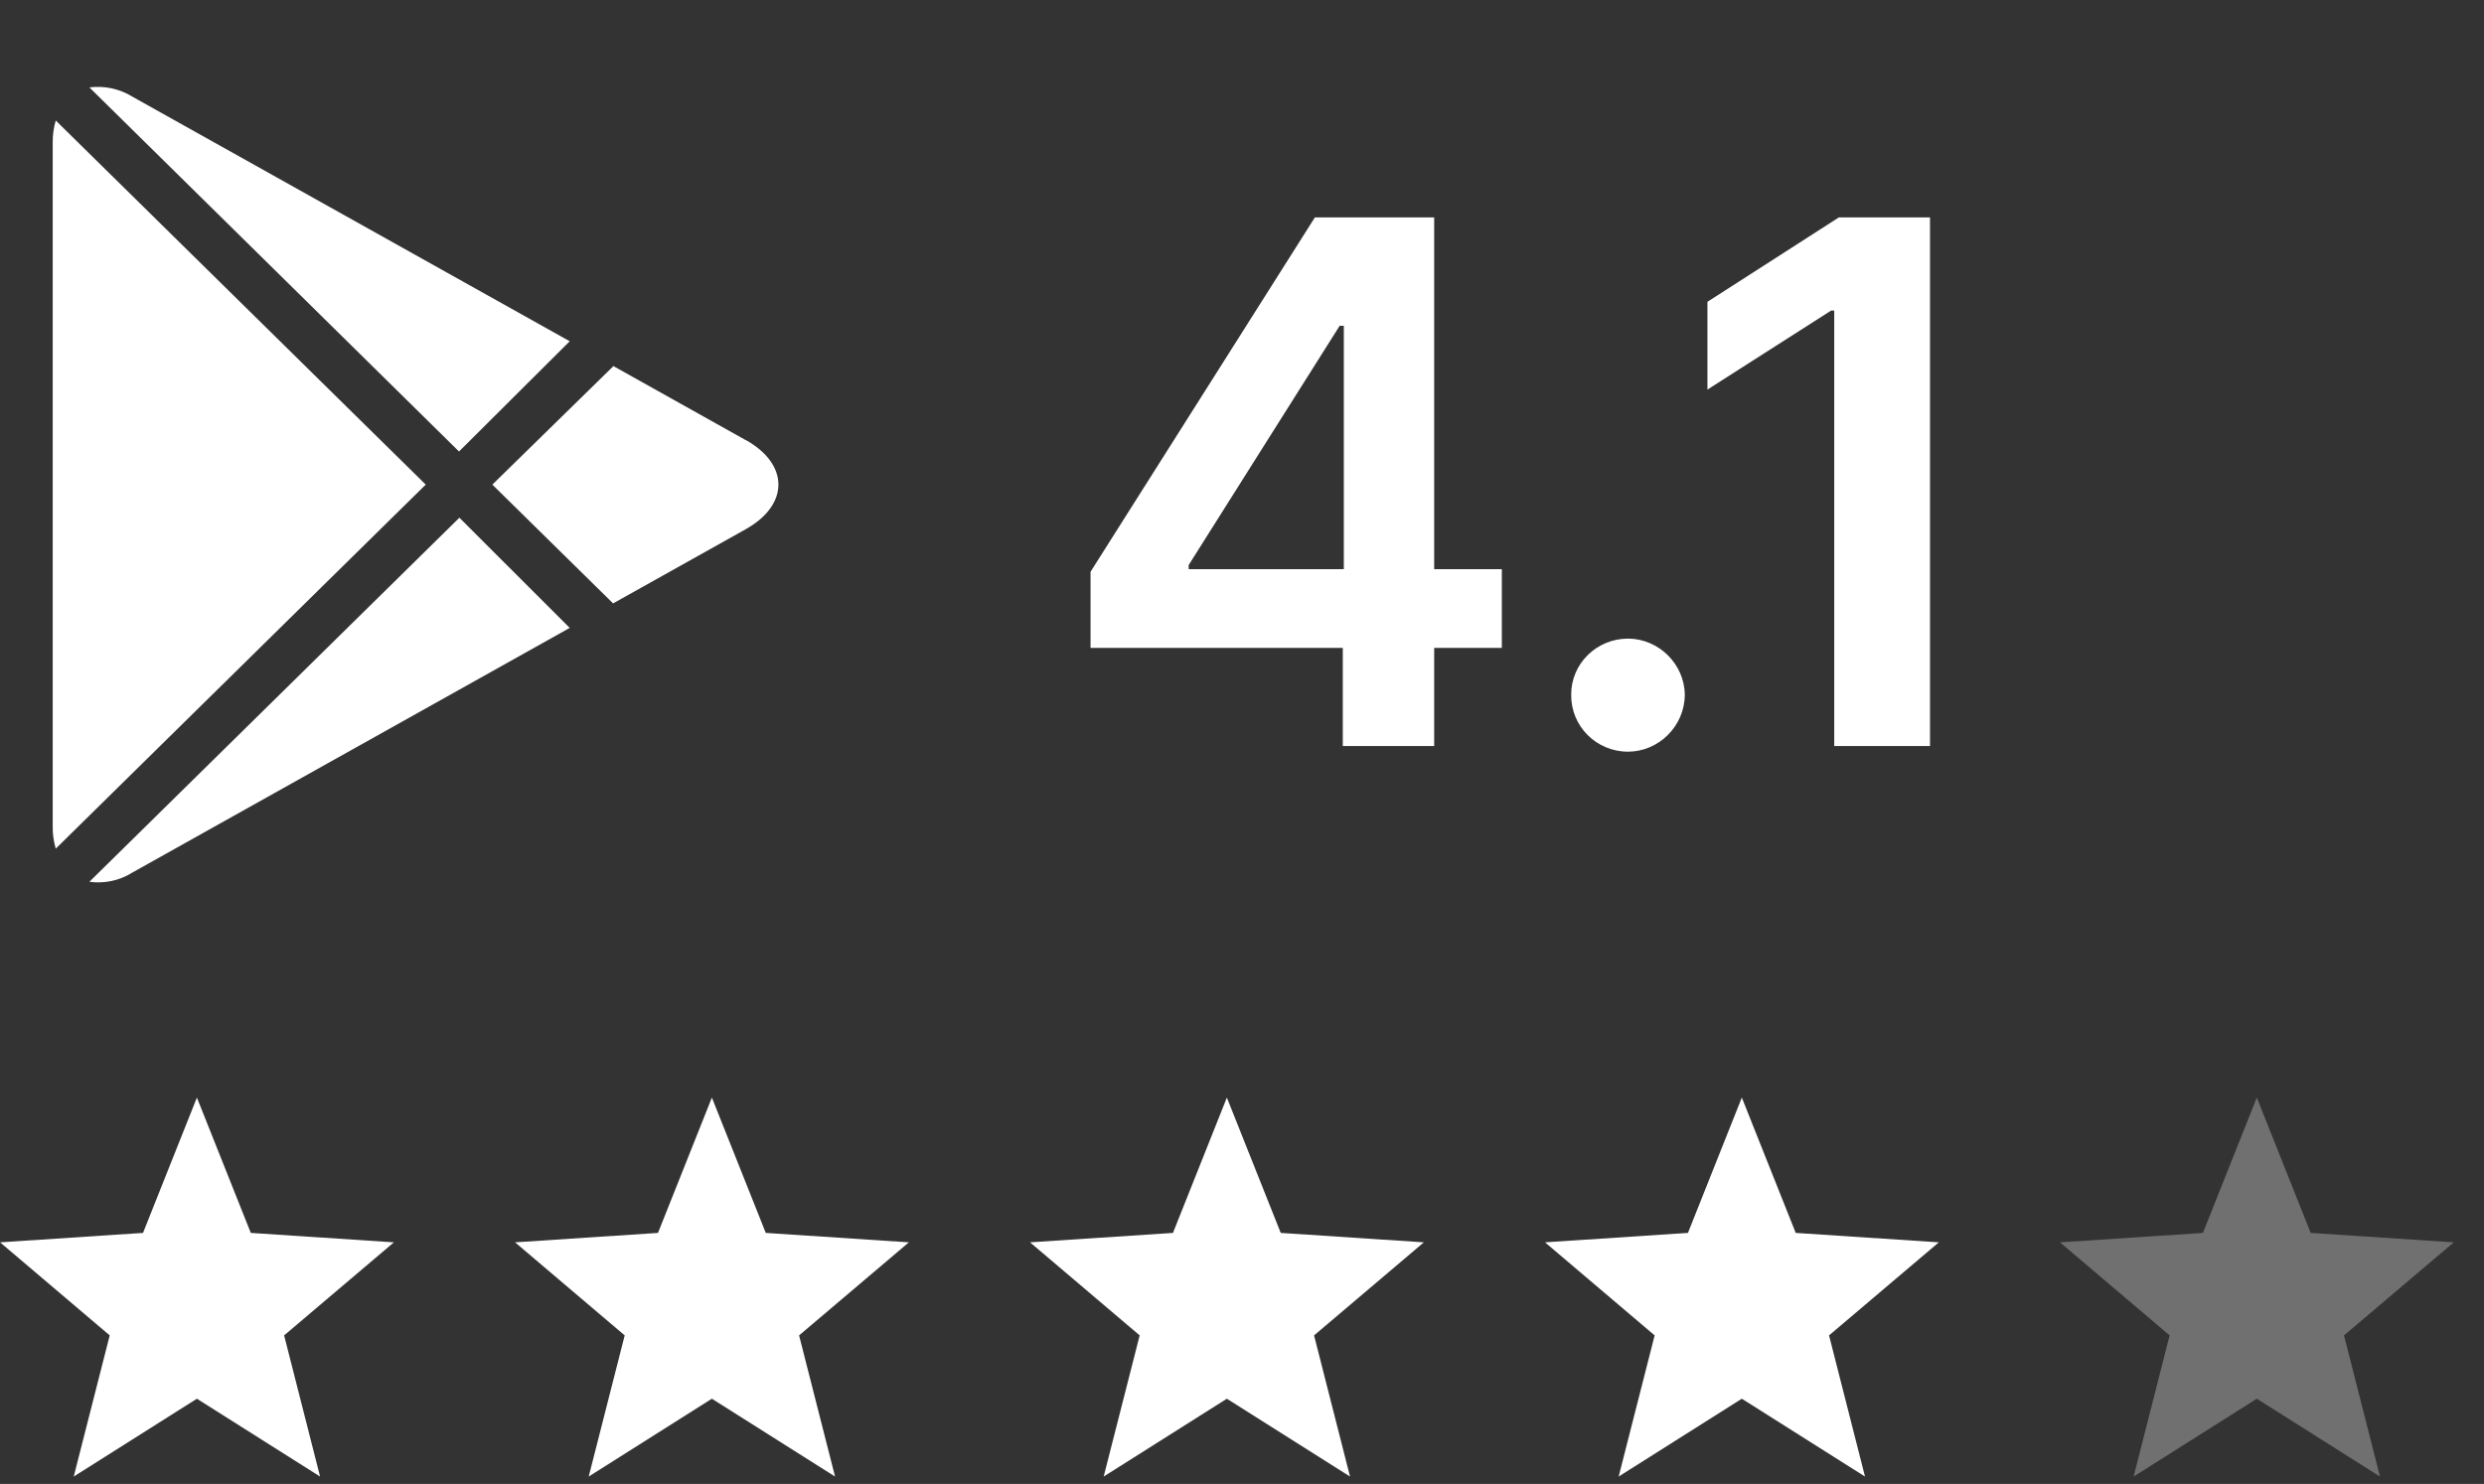 <svg width="82" height="49" viewBox="0 0 82 49" fill="none" xmlns="http://www.w3.org/2000/svg">
<rect x="0" y="0" width="82" height="49" fill="#333333" stroke="none"/>
<path d="M2.951 2.886C3.446 2.823 3.949 2.931 4.372 3.193L18.807 11.269L15.153 14.909L2.951 2.886ZM1.84 3.979C1.771 4.217 1.737 4.464 1.74 4.712V27.291C1.737 27.539 1.771 27.786 1.84 28.024L14.054 16.002L1.84 3.979ZM15.165 17.095L2.951 29.117C3.446 29.186 3.951 29.077 4.372 28.811L18.807 20.734L15.165 17.095ZM24.625 14.537L20.25 12.089L16.253 16.002L20.239 19.925L24.614 17.477C26.057 16.668 26.057 15.335 24.614 14.526L24.625 14.537Z" fill="white"/>
<path d="M36 21.395H44.327V24.634H47.344V21.395H49.577V18.795H47.344V7.179H43.406L36 18.881V21.395ZM44.361 18.795H39.239V18.659L44.224 10.758H44.361V18.795Z" fill="white"/>
<path d="M53.742 24.821C54.748 24.821 55.609 23.986 55.617 22.946C55.609 21.923 54.748 21.088 53.742 21.088C52.702 21.088 51.859 21.923 51.867 22.946C51.859 23.986 52.702 24.821 53.742 24.821Z" fill="white"/>
<path d="M63.712 7.179H60.703L56.365 9.966V12.864L60.447 10.256H60.55V24.634H63.712V7.179Z" fill="white"/>
<path d="M13.003 41.023L8.279 40.712L6.5 36.243L4.721 40.712L0.003 41.023L3.622 44.096L2.434 48.757L6.5 46.187L10.566 48.757L9.379 44.096L13.003 41.023Z" fill="white"/>
<g clip-path="url(#clip0_3362_8081)">
<path d="M64.003 41.023L59.279 40.712L57.5 36.243L55.721 40.712L51.003 41.023L54.622 44.096L53.434 48.757L57.5 46.187L61.566 48.757L60.379 44.096L64.003 41.023Z" fill="white"/>
</g>
<g clip-path="url(#clip1_3362_8081)">
<path d="M47.003 41.023L42.279 40.712L40.5 36.243L38.721 40.712L34.003 41.023L37.622 44.096L36.434 48.757L40.5 46.187L44.566 48.757L43.379 44.096L47.003 41.023Z" fill="white"/>
</g>
<g clip-path="url(#clip2_3362_8081)">
<path d="M30.003 41.023L25.279 40.712L23.5 36.243L21.721 40.712L17.003 41.023L20.622 44.096L19.434 48.757L23.5 46.187L27.566 48.757L26.379 44.096L30.003 41.023Z" fill="white"/>
</g>
<g clip-path="url(#clip3_3362_8081)">
<path opacity="0.3" d="M81.003 41.023L76.279 40.712L74.5 36.243L72.721 40.712L68.003 41.023L71.622 44.096L70.434 48.757L74.5 46.187L78.566 48.757L77.379 44.096L81.003 41.023Z" fill="white"/>
</g>
<defs>
<clipPath id="clip0_3362_8081">
<rect width="13" height="13" fill="white" transform="translate(51 36)"/>
</clipPath>
<clipPath id="clip1_3362_8081">
<rect width="13" height="13" fill="white" transform="translate(34 36)"/>
</clipPath>
<clipPath id="clip2_3362_8081">
<rect width="13" height="13" fill="white" transform="translate(17 36)"/>
</clipPath>
<clipPath id="clip3_3362_8081">
<rect width="13" height="13" fill="white" transform="translate(68 36)"/>
</clipPath>
</defs>
</svg>
